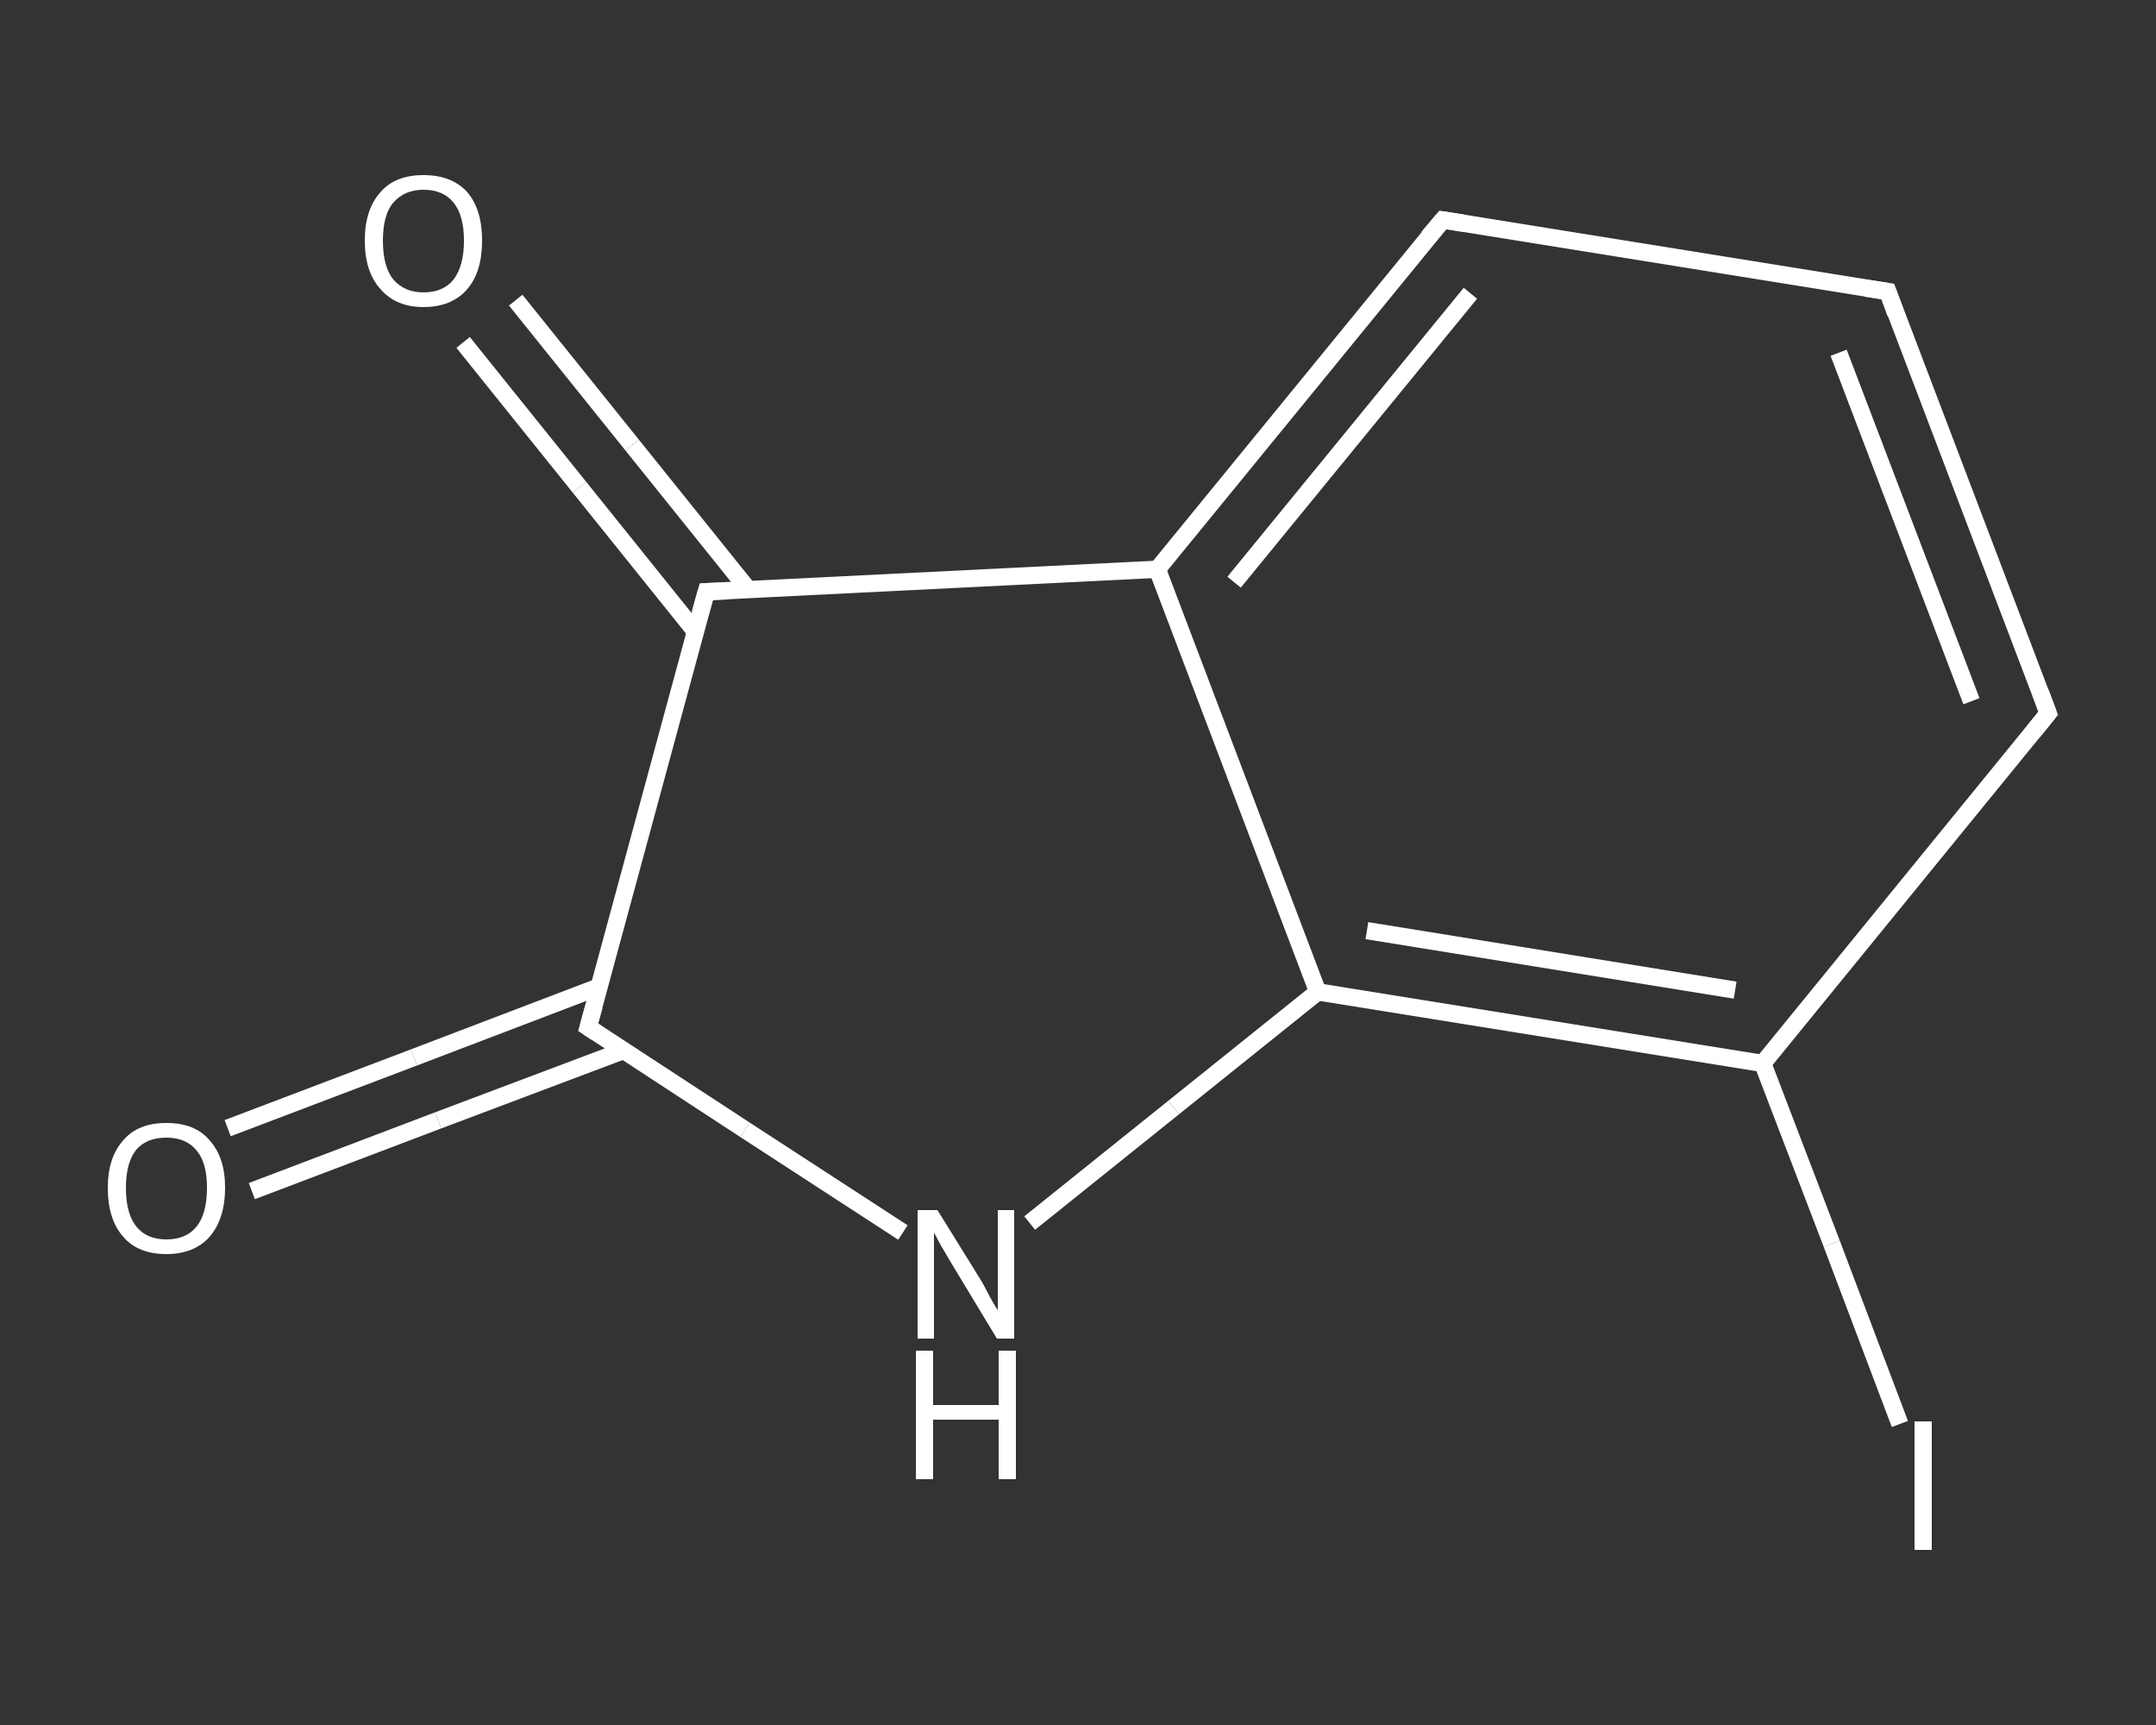 <?xml version='1.0' encoding='iso-8859-1'?>
<svg version='1.1' baseProfile='full'
              xmlns='http://www.w3.org/2000/svg'
                      xmlns:rdkit='http://www.rdkit.org/xml'
                      xmlns:xlink='http://www.w3.org/1999/xlink'
                  xml:space='preserve'
width='250px' height='200px' viewBox='0 0 250 200'>
<rect x="0" y="0" width="250" height="200" fill="#333333" stroke="none"/>
<!-- END OF HEADER -->
<rect style='opacity:1.0;fill:transparent;stroke:none' width='250.0' height='200.0' x='0.0' y='0.0'> </rect>
<path class='bond-0 atom-0 atom-1' d='M 26.4,130.8 L 48.0,122.6' style='fill:none;fill-rule:evenodd;stroke:#FFFFFF;stroke-width:2.0px;stroke-linecap:butt;stroke-linejoin:miter;stroke-opacity:1' />
<path class='bond-0 atom-0 atom-1' d='M 48.0,122.6 L 69.5,114.4' style='fill:none;fill-rule:evenodd;stroke:#FFFFFF;stroke-width:2.0px;stroke-linecap:butt;stroke-linejoin:miter;stroke-opacity:1' />
<path class='bond-0 atom-0 atom-1' d='M 29.2,138.1 L 50.8,129.9' style='fill:none;fill-rule:evenodd;stroke:#FFFFFF;stroke-width:2.0px;stroke-linecap:butt;stroke-linejoin:miter;stroke-opacity:1' />
<path class='bond-0 atom-0 atom-1' d='M 50.8,129.9 L 72.3,121.8' style='fill:none;fill-rule:evenodd;stroke:#FFFFFF;stroke-width:2.0px;stroke-linecap:butt;stroke-linejoin:miter;stroke-opacity:1' />
<path class='bond-1 atom-1 atom-2' d='M 68.2,119.1 L 86.4,131.0' style='fill:none;fill-rule:evenodd;stroke:#FFFFFF;stroke-width:2.0px;stroke-linecap:butt;stroke-linejoin:miter;stroke-opacity:1' />
<path class='bond-1 atom-1 atom-2' d='M 86.4,131.0 L 104.7,142.9' style='fill:none;fill-rule:evenodd;stroke:#FFFFFF;stroke-width:2.0px;stroke-linecap:butt;stroke-linejoin:miter;stroke-opacity:1' />
<path class='bond-2 atom-2 atom-3' d='M 119.4,141.8 L 136.1,128.4' style='fill:none;fill-rule:evenodd;stroke:#FFFFFF;stroke-width:2.0px;stroke-linecap:butt;stroke-linejoin:miter;stroke-opacity:1' />
<path class='bond-2 atom-2 atom-3' d='M 136.1,128.4 L 152.8,115.0' style='fill:none;fill-rule:evenodd;stroke:#FFFFFF;stroke-width:2.0px;stroke-linecap:butt;stroke-linejoin:miter;stroke-opacity:1' />
<path class='bond-3 atom-3 atom-4' d='M 152.8,115.0 L 204.4,123.3' style='fill:none;fill-rule:evenodd;stroke:#FFFFFF;stroke-width:2.0px;stroke-linecap:butt;stroke-linejoin:miter;stroke-opacity:1' />
<path class='bond-3 atom-3 atom-4' d='M 158.5,107.9 L 201.2,114.8' style='fill:none;fill-rule:evenodd;stroke:#FFFFFF;stroke-width:2.0px;stroke-linecap:butt;stroke-linejoin:miter;stroke-opacity:1' />
<path class='bond-4 atom-4 atom-5' d='M 204.4,123.3 L 212.4,144.2' style='fill:none;fill-rule:evenodd;stroke:#FFFFFF;stroke-width:2.0px;stroke-linecap:butt;stroke-linejoin:miter;stroke-opacity:1' />
<path class='bond-4 atom-4 atom-5' d='M 212.4,144.2 L 220.3,165.1' style='fill:none;fill-rule:evenodd;stroke:#FFFFFF;stroke-width:2.0px;stroke-linecap:butt;stroke-linejoin:miter;stroke-opacity:1' />
<path class='bond-5 atom-4 atom-6' d='M 204.4,123.3 L 237.5,82.7' style='fill:none;fill-rule:evenodd;stroke:#FFFFFF;stroke-width:2.0px;stroke-linecap:butt;stroke-linejoin:miter;stroke-opacity:1' />
<path class='bond-6 atom-6 atom-7' d='M 237.5,82.7 L 218.9,33.8' style='fill:none;fill-rule:evenodd;stroke:#FFFFFF;stroke-width:2.0px;stroke-linecap:butt;stroke-linejoin:miter;stroke-opacity:1' />
<path class='bond-6 atom-6 atom-7' d='M 228.6,81.3 L 213.2,40.9' style='fill:none;fill-rule:evenodd;stroke:#FFFFFF;stroke-width:2.0px;stroke-linecap:butt;stroke-linejoin:miter;stroke-opacity:1' />
<path class='bond-7 atom-7 atom-8' d='M 218.9,33.8 L 167.3,25.5' style='fill:none;fill-rule:evenodd;stroke:#FFFFFF;stroke-width:2.0px;stroke-linecap:butt;stroke-linejoin:miter;stroke-opacity:1' />
<path class='bond-8 atom-8 atom-9' d='M 167.3,25.5 L 134.2,66.0' style='fill:none;fill-rule:evenodd;stroke:#FFFFFF;stroke-width:2.0px;stroke-linecap:butt;stroke-linejoin:miter;stroke-opacity:1' />
<path class='bond-8 atom-8 atom-9' d='M 170.5,34.0 L 143.1,67.5' style='fill:none;fill-rule:evenodd;stroke:#FFFFFF;stroke-width:2.0px;stroke-linecap:butt;stroke-linejoin:miter;stroke-opacity:1' />
<path class='bond-9 atom-9 atom-10' d='M 134.2,66.0 L 81.9,68.6' style='fill:none;fill-rule:evenodd;stroke:#FFFFFF;stroke-width:2.0px;stroke-linecap:butt;stroke-linejoin:miter;stroke-opacity:1' />
<path class='bond-10 atom-10 atom-11' d='M 86.8,68.4 L 73.3,51.6' style='fill:none;fill-rule:evenodd;stroke:#FFFFFF;stroke-width:2.0px;stroke-linecap:butt;stroke-linejoin:miter;stroke-opacity:1' />
<path class='bond-10 atom-10 atom-11' d='M 73.3,51.6 L 59.8,34.8' style='fill:none;fill-rule:evenodd;stroke:#FFFFFF;stroke-width:2.0px;stroke-linecap:butt;stroke-linejoin:miter;stroke-opacity:1' />
<path class='bond-10 atom-10 atom-11' d='M 80.7,73.3 L 67.2,56.5' style='fill:none;fill-rule:evenodd;stroke:#FFFFFF;stroke-width:2.0px;stroke-linecap:butt;stroke-linejoin:miter;stroke-opacity:1' />
<path class='bond-10 atom-10 atom-11' d='M 67.2,56.5 L 53.7,39.7' style='fill:none;fill-rule:evenodd;stroke:#FFFFFF;stroke-width:2.0px;stroke-linecap:butt;stroke-linejoin:miter;stroke-opacity:1' />
<path class='bond-11 atom-10 atom-1' d='M 81.9,68.6 L 68.2,119.1' style='fill:none;fill-rule:evenodd;stroke:#FFFFFF;stroke-width:2.0px;stroke-linecap:butt;stroke-linejoin:miter;stroke-opacity:1' />
<path class='bond-12 atom-9 atom-3' d='M 134.2,66.0 L 152.8,115.0' style='fill:none;fill-rule:evenodd;stroke:#FFFFFF;stroke-width:2.0px;stroke-linecap:butt;stroke-linejoin:miter;stroke-opacity:1' />
<path d='M 69.1,119.7 L 68.2,119.1 L 68.9,116.6' style='fill:none;stroke:#FFFFFF;stroke-width:2.0px;stroke-linecap:butt;stroke-linejoin:miter;stroke-opacity:1;' />
<path d='M 235.8,84.8 L 237.5,82.7 L 236.6,80.3' style='fill:none;stroke:#FFFFFF;stroke-width:2.0px;stroke-linecap:butt;stroke-linejoin:miter;stroke-opacity:1;' />
<path d='M 219.8,36.3 L 218.9,33.8 L 216.3,33.4' style='fill:none;stroke:#FFFFFF;stroke-width:2.0px;stroke-linecap:butt;stroke-linejoin:miter;stroke-opacity:1;' />
<path d='M 169.8,25.9 L 167.3,25.5 L 165.6,27.5' style='fill:none;stroke:#FFFFFF;stroke-width:2.0px;stroke-linecap:butt;stroke-linejoin:miter;stroke-opacity:1;' />
<path d='M 84.5,68.5 L 81.9,68.6 L 81.2,71.1' style='fill:none;stroke:#FFFFFF;stroke-width:2.0px;stroke-linecap:butt;stroke-linejoin:miter;stroke-opacity:1;' />
<path class='atom-0' d='M 12.5 137.7
Q 12.5 134.2, 14.3 132.2
Q 16.0 130.2, 19.3 130.2
Q 22.6 130.2, 24.3 132.2
Q 26.1 134.2, 26.1 137.7
Q 26.1 141.3, 24.3 143.4
Q 22.5 145.4, 19.3 145.4
Q 16.0 145.4, 14.3 143.4
Q 12.5 141.4, 12.5 137.7
M 19.3 143.7
Q 21.6 143.7, 22.8 142.2
Q 24.0 140.7, 24.0 137.7
Q 24.0 134.8, 22.8 133.4
Q 21.6 131.9, 19.3 131.9
Q 17.0 131.9, 15.8 133.3
Q 14.6 134.8, 14.6 137.7
Q 14.6 140.7, 15.8 142.2
Q 17.0 143.7, 19.3 143.7
' fill='#FFFFFF'/>
<path class='atom-2' d='M 108.7 140.3
L 113.6 148.2
Q 114.1 149.0, 114.8 150.4
Q 115.6 151.8, 115.7 151.9
L 115.7 140.3
L 117.6 140.3
L 117.6 155.2
L 115.6 155.2
L 110.4 146.6
Q 109.8 145.6, 109.1 144.4
Q 108.5 143.3, 108.3 142.9
L 108.3 155.2
L 106.4 155.2
L 106.4 140.3
L 108.7 140.3
' fill='#FFFFFF'/>
<path class='atom-2' d='M 106.2 156.6
L 108.2 156.6
L 108.2 162.9
L 115.8 162.9
L 115.8 156.6
L 117.8 156.6
L 117.8 171.5
L 115.8 171.5
L 115.8 164.6
L 108.2 164.6
L 108.2 171.5
L 106.2 171.5
L 106.2 156.6
' fill='#FFFFFF'/>
<path class='atom-5' d='M 222.0 164.8
L 224.0 164.8
L 224.0 179.7
L 222.0 179.7
L 222.0 164.8
' fill='#FFFFFF'/>
<path class='atom-11' d='M 42.3 27.9
Q 42.3 24.3, 44.1 22.3
Q 45.8 20.3, 49.1 20.3
Q 52.4 20.3, 54.2 22.3
Q 55.9 24.3, 55.9 27.9
Q 55.9 31.5, 54.2 33.5
Q 52.4 35.6, 49.1 35.6
Q 45.9 35.6, 44.1 33.5
Q 42.3 31.5, 42.3 27.9
M 49.1 33.9
Q 51.4 33.9, 52.6 32.4
Q 53.8 30.8, 53.8 27.9
Q 53.8 25.0, 52.6 23.5
Q 51.4 22.0, 49.1 22.0
Q 46.9 22.0, 45.6 23.5
Q 44.4 24.9, 44.4 27.9
Q 44.4 30.9, 45.6 32.4
Q 46.9 33.9, 49.1 33.9
' fill='#FFFFFF'/>
</svg>
